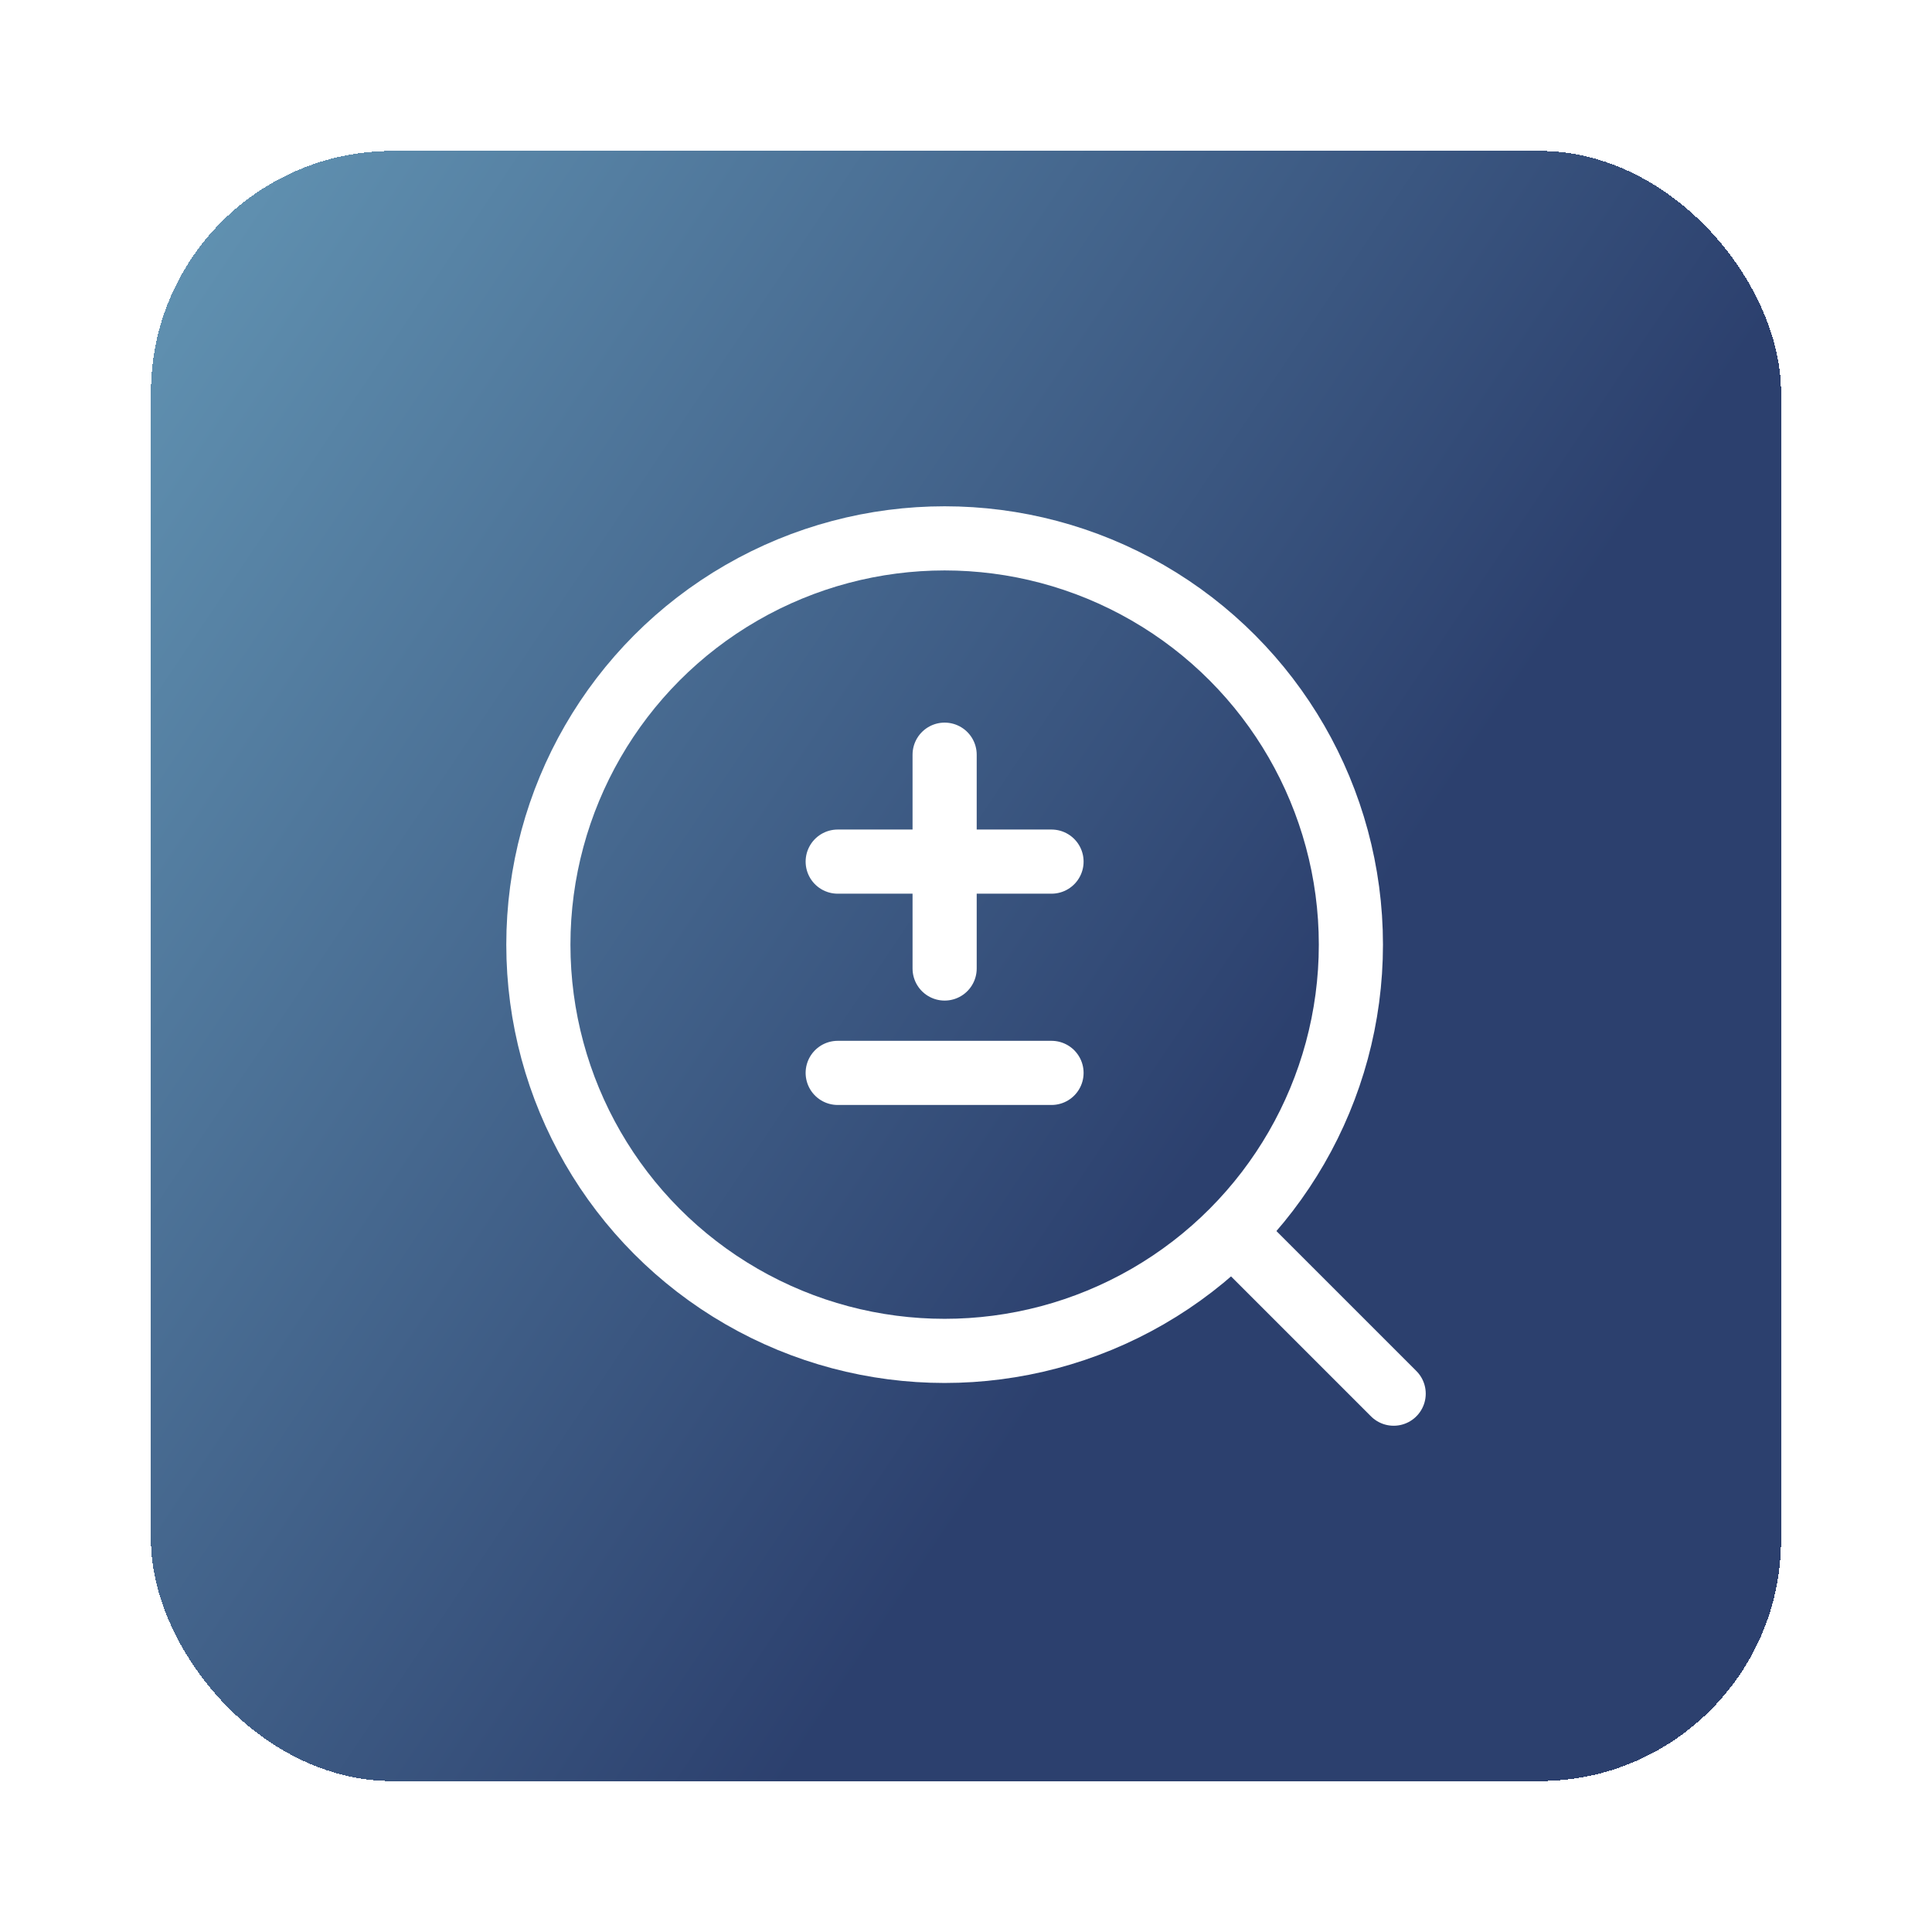<?xml version="1.0" encoding="UTF-8"?> <svg xmlns="http://www.w3.org/2000/svg" width="64" height="64" viewBox="0 0 64 64" fill="none"> <g filter="url(#filter0_d_1205_2463)"> <rect x="3" y="1" width="54" height="54" rx="8" fill="url(#paint0_linear_1205_2463)" shape-rendering="crispEdges"></rect> <g clip-path="url(#clip0_1205_2463)"> <g clip-path="url(#clip1_1205_2463)"> <circle cx="29.292" cy="27.292" r="13.458" stroke="white" stroke-width="2.125"></circle> <path d="M39.209 37.209L44.167 42.167" stroke="white" stroke-width="2.125" stroke-linecap="round"></path> <path d="M25.75 24.542H29.292M29.292 24.542H32.833M29.292 24.542V28.083M29.292 24.542V21" stroke="white" stroke-width="2.125" stroke-linecap="round"></path> <path d="M25.75 31.541H29.292H32.833" stroke="white" stroke-width="2.125" stroke-linecap="round"></path> </g> </g> </g> <defs> <filter id="filter0_d_1205_2463" x="0" y="0" width="64" height="64" filterUnits="userSpaceOnUse" color-interpolation-filters="sRGB"> <feFlood flood-opacity="0" result="BackgroundImageFix"></feFlood> <feColorMatrix in="SourceAlpha" type="matrix" values="0 0 0 0 0 0 0 0 0 0 0 0 0 0 0 0 0 0 127 0" result="hardAlpha"></feColorMatrix> <feOffset dx="2" dy="4"></feOffset> <feGaussianBlur stdDeviation="2.5"></feGaussianBlur> <feComposite in2="hardAlpha" operator="out"></feComposite> <feColorMatrix type="matrix" values="0 0 0 0 0.377 0 0 0 0 0.552 0 0 0 0 0.871 0 0 0 0.3 0"></feColorMatrix> <feBlend mode="normal" in2="BackgroundImageFix" result="effect1_dropShadow_1205_2463"></feBlend> <feBlend mode="normal" in="SourceGraphic" in2="effect1_dropShadow_1205_2463" result="shape"></feBlend> </filter> <linearGradient id="paint0_linear_1205_2463" x1="-2.915" y1="-22.073" x2="57.412" y2="18.468" gradientUnits="userSpaceOnUse"> <stop stop-color="#78B6CF"></stop> <stop offset="0.899" stop-color="#2C406E"></stop> </linearGradient> <clipPath id="clip0_1205_2463"> <rect width="34" height="34" fill="white" transform="translate(13 11)"></rect> </clipPath> <clipPath id="clip1_1205_2463"> <rect width="34" height="34" fill="white" transform="translate(13 11)"></rect> </clipPath> </defs> </svg> 